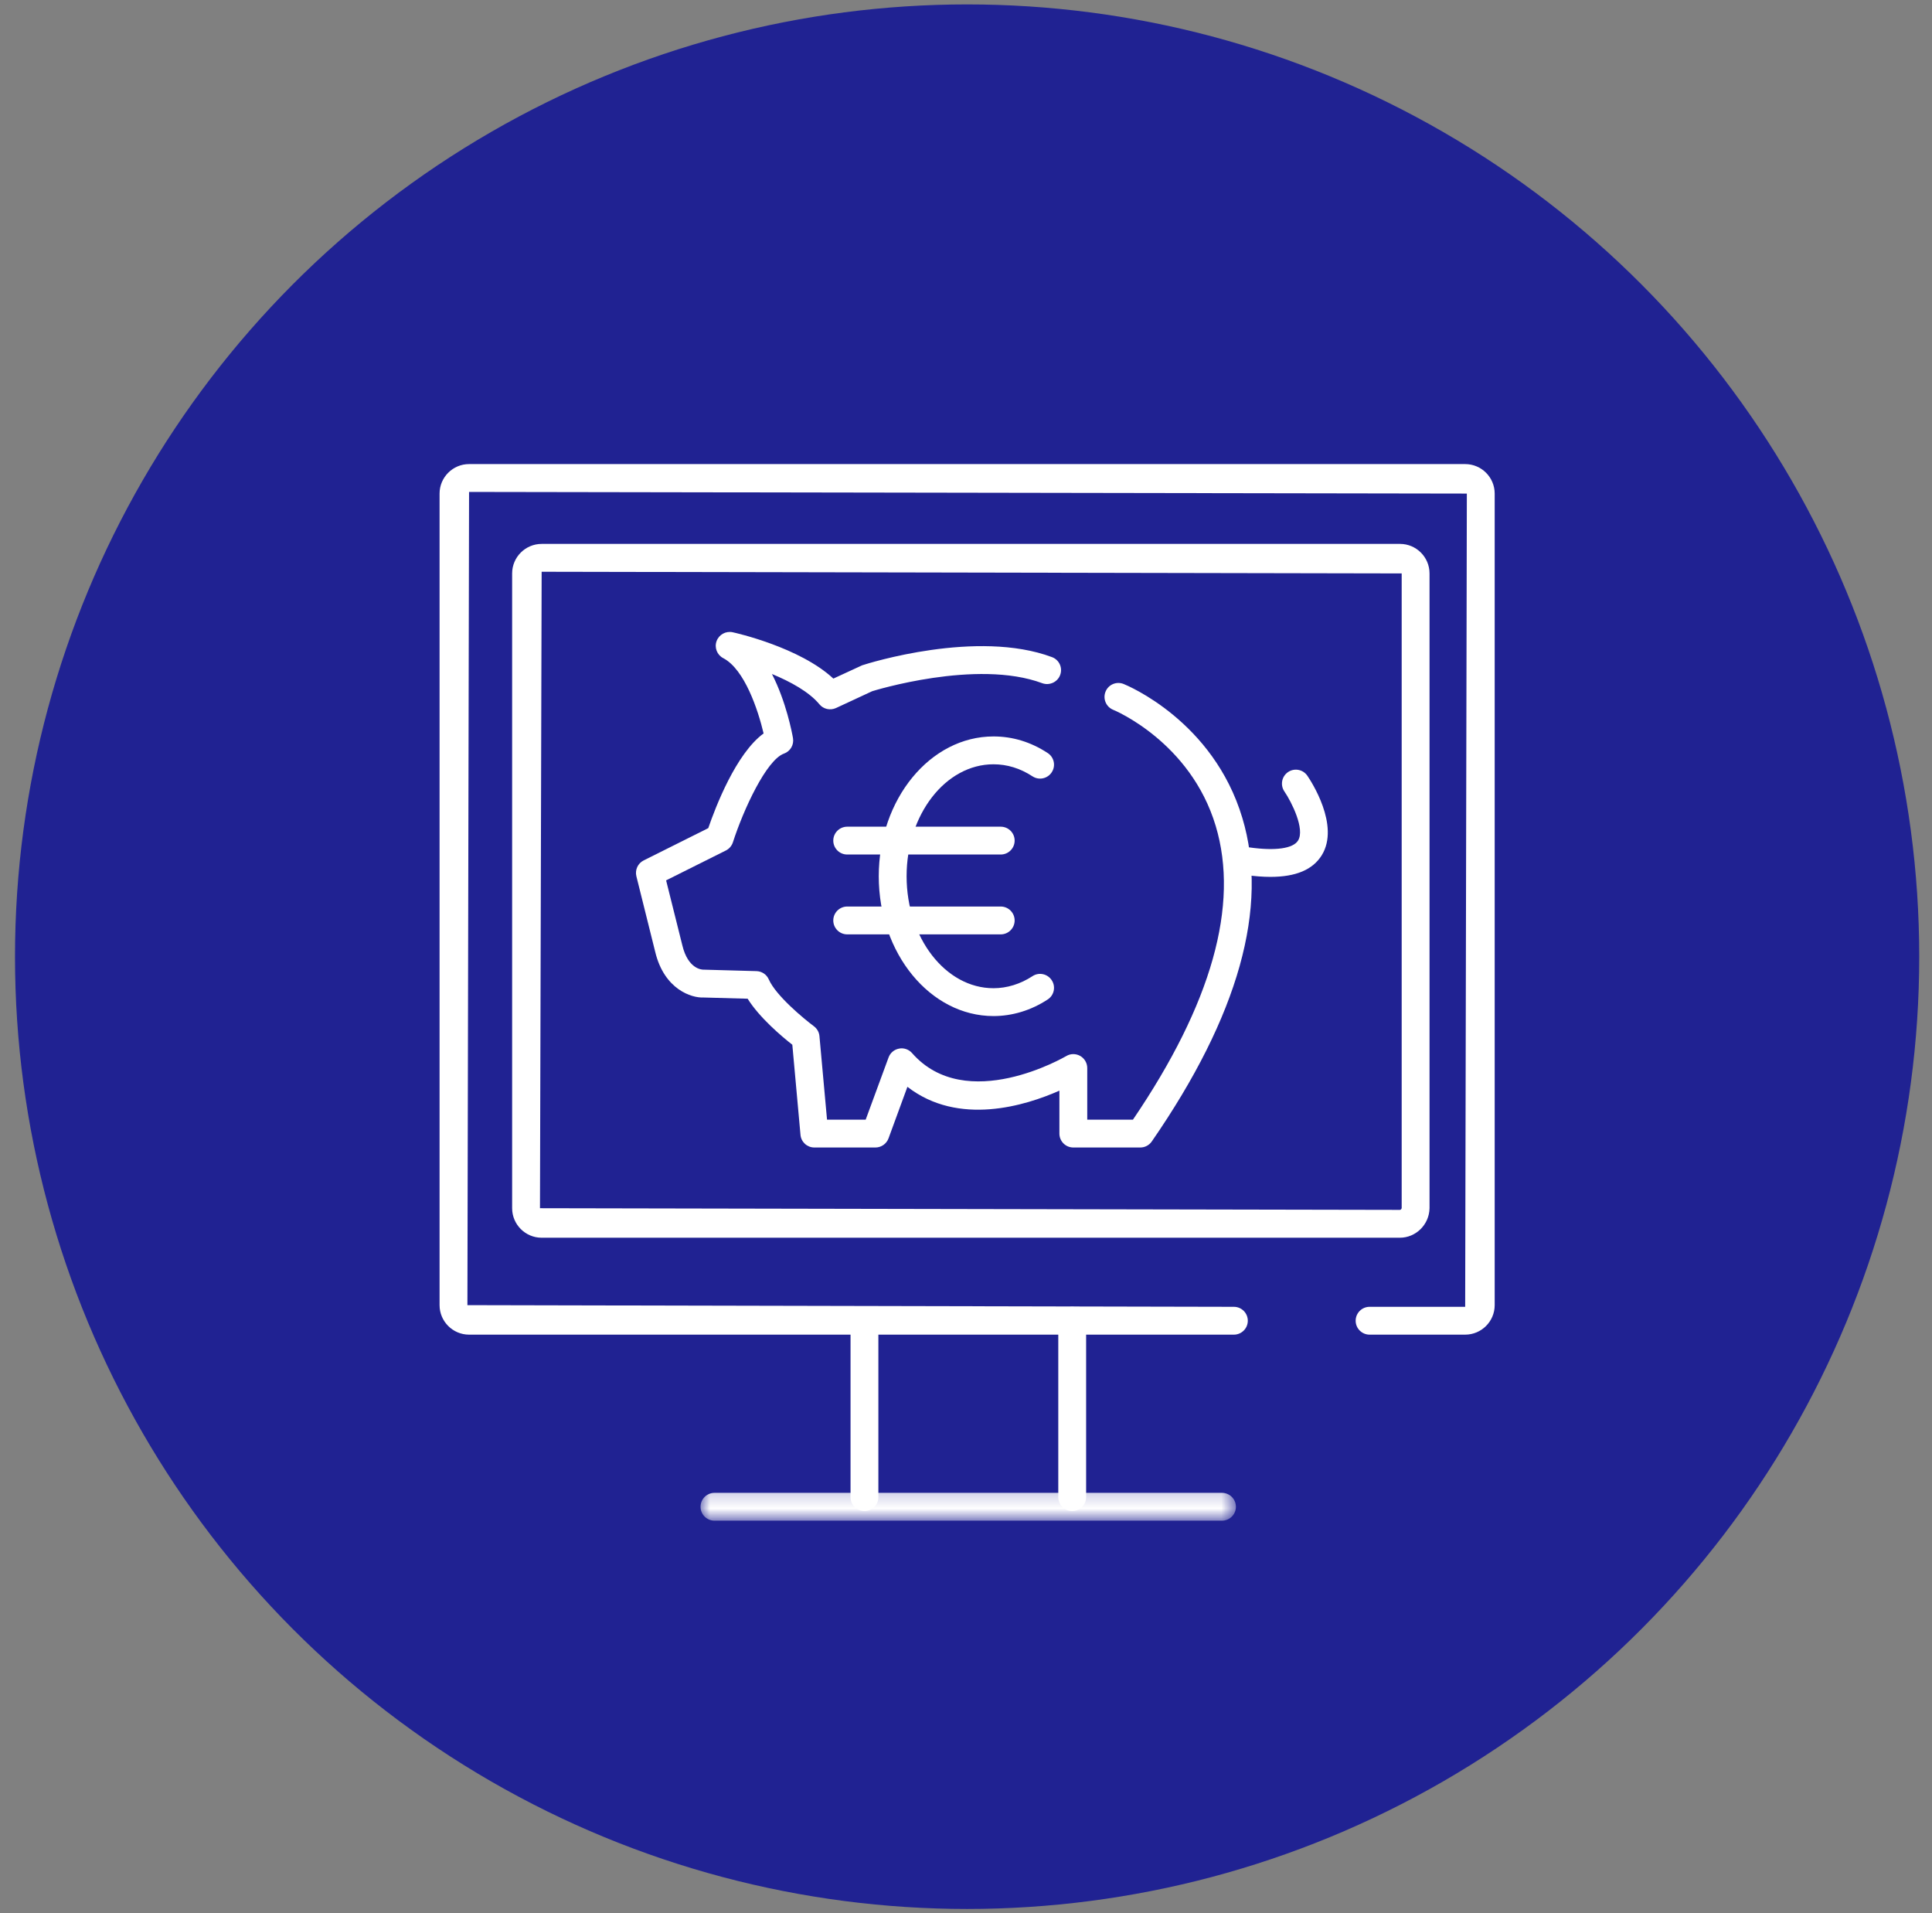 <?xml version="1.0" encoding="UTF-8"?>
<svg width="102px" height="101px" viewBox="0 0 102 101" version="1.1" xmlns="http://www.w3.org/2000/svg" xmlns:xlink="http://www.w3.org/1999/xlink">
    <rect x="0" y="0" width="102" height="101" fill="#808080" stroke="none"/>
    <title>Group 36</title>
    <defs>
        <polygon id="path-1" points="0 0.225 28.265 0.225 28.265 2.145 0 2.145"></polygon>
    </defs>
    <g id="Ontwerp---Zonder-gradients" stroke="none" stroke-width="1" fill="none" fill-rule="evenodd">
        <g id="03.-Vermogensbeheer" transform="translate(-108, -312)">
            <g id="Group-36" transform="translate(108.792, 312.233)">
                <circle id="Oval-Copy-5" fill="#202292" cx="50.267" cy="50.267" r="50.267"></circle>
                <g id="Group-22-Copy" transform="translate(22.415, 24.264)">
                    <path d="M54.147,45.954 L49.1,45.954 C48.695,45.954 48.365,45.625 48.365,45.219 C48.365,44.814 48.695,44.485 49.1,44.485 L54.147,44.485 L54.235,1.557 L1.557,1.47 L1.47,44.397 L41.936,44.485 C42.341,44.485 42.671,44.814 42.671,45.219 C42.671,45.625 42.341,45.954 41.936,45.954 L1.557,45.954 C0.699,45.954 0,45.255 0,44.397 L0,1.557 C0,0.699 0.699,0 1.557,0 L54.147,0 C55.005,0 55.705,0.699 55.705,1.557 L55.705,44.397 C55.705,45.255 55.005,45.954 54.147,45.954" id="Fill-1" fill="#FFFFFF"></path>
                    <g id="Group-5" transform="translate(13.778, 53.629)">
                        <mask id="mask-2" fill="white">
                            <use xlink:href="#path-1"></use>
                        </mask>
                        <g id="Clip-4"></g>
                        <path d="M27.53,2.145 L0.735,2.145 C0.33,2.145 0,1.816 0,1.411 C0,1.005 0.33,0.676 0.735,0.676 L27.53,0.676 C27.935,0.676 28.265,1.005 28.265,1.411 C28.265,1.816 27.935,2.145 27.53,2.145" id="Fill-3" fill="#FFFFFF" mask="url(#mask-2)"></path>
                    </g>
                    <path d="M22.432,55.266 C22.027,55.266 21.697,54.936 21.697,54.531 L21.697,45.219 C21.697,44.814 22.027,44.484 22.432,44.484 C22.838,44.484 23.167,44.814 23.167,45.219 L23.167,54.531 C23.167,54.936 22.838,55.266 22.432,55.266" id="Fill-6" fill="#FFFFFF"></path>
                    <path d="M33.4,55.266 C32.994,55.266 32.665,54.936 32.665,54.531 L32.665,45.219 C32.665,44.814 32.994,44.484 33.4,44.484 C33.805,44.484 34.135,44.814 34.135,45.219 L34.135,54.531 C34.135,54.936 33.805,55.266 33.4,55.266" id="Fill-8" fill="#FFFFFF"></path>
                    <path d="M5.389,5.684 L5.301,39.28 L50.698,39.368 C50.746,39.368 50.793,39.318 50.795,39.266 L50.795,5.772 L5.389,5.684 Z M50.698,40.838 L5.389,40.838 C4.53,40.838 3.831,40.138 3.831,39.28 L3.831,5.772 C3.831,4.914 4.53,4.214 5.389,4.214 L50.708,4.214 C51.566,4.214 52.265,4.914 52.265,5.772 L52.265,39.28 C52.249,40.146 51.544,40.838 50.698,40.838 L50.698,40.838 Z" id="Fill-10" fill="#FFFFFF"></path>
                    <path d="M29.626,20.61 L21.521,20.61 C21.116,20.61 20.786,20.281 20.786,19.875 C20.786,19.47 21.116,19.141 21.521,19.141 L29.626,19.141 C30.032,19.141 30.361,19.47 30.361,19.875 C30.361,20.281 30.032,20.61 29.626,20.61" id="Fill-12" fill="#FFFFFF"></path>
                    <path d="M29.626,24.825 L21.521,24.825 C21.116,24.825 20.786,24.495 20.786,24.09 C20.786,23.685 21.116,23.355 21.521,23.355 L29.626,23.355 C30.032,23.355 30.361,23.685 30.361,24.09 C30.361,24.495 30.032,24.825 29.626,24.825" id="Fill-14" fill="#FFFFFF"></path>
                    <path d="M29.244,29.137 C25.904,29.137 23.187,25.827 23.187,21.757 C23.187,17.687 25.904,14.377 29.244,14.377 C30.256,14.377 31.219,14.671 32.105,15.252 C32.447,15.473 32.542,15.93 32.319,16.269 C32.098,16.608 31.643,16.705 31.302,16.482 C30.657,16.06 29.965,15.847 29.244,15.847 C26.715,15.847 24.657,18.497 24.657,21.757 C24.657,25.014 26.715,27.667 29.244,27.667 C29.955,27.667 30.666,27.446 31.302,27.032 C31.643,26.806 32.098,26.906 32.319,27.245 C32.542,27.584 32.447,28.041 32.105,28.262 C31.231,28.836 30.24,29.137 29.244,29.137" id="Fill-16" fill="#FFFFFF"></path>
                    <path d="M36.996,36.075 L33.459,36.075 C33.051,36.075 32.724,35.745 32.724,35.34 L32.724,33.074 C30.946,33.863 27.405,34.968 24.7,32.872 L23.702,35.594 C23.595,35.883 23.318,36.075 23.012,36.075 L19.785,36.075 C19.406,36.075 19.088,35.786 19.055,35.406 L18.624,30.651 C18.076,30.222 16.886,29.221 16.265,28.221 L13.925,28.157 C13.314,28.185 11.865,27.742 11.386,25.751 L10.391,21.759 C10.308,21.424 10.466,21.076 10.775,20.922 L14.186,19.217 C14.561,18.125 15.644,15.287 17.107,14.218 C16.817,12.987 16.106,10.835 14.978,10.245 C14.651,10.076 14.499,9.69 14.625,9.344 C14.753,8.998 15.113,8.801 15.473,8.877 C15.63,8.91 19.013,9.669 20.79,11.323 L22.31,10.622 C22.637,10.512 28.384,8.713 32.333,10.19 C32.715,10.332 32.907,10.754 32.764,11.134 C32.622,11.515 32.193,11.703 31.819,11.567 C28.348,10.273 22.896,11.973 22.841,11.989 L20.928,12.878 C20.622,13.016 20.262,12.935 20.053,12.679 C19.513,12.025 18.524,11.484 17.548,11.081 C18.301,12.549 18.61,14.189 18.659,14.467 C18.719,14.818 18.519,15.164 18.183,15.282 C17.256,15.619 16.049,18.222 15.487,19.964 C15.426,20.151 15.293,20.308 15.118,20.396 L11.96,21.974 L12.816,25.4 C13.114,26.649 13.84,26.687 13.923,26.687 L16.73,26.765 C17.014,26.772 17.268,26.943 17.382,27.204 C17.758,28.06 19.228,29.276 19.762,29.674 C19.93,29.8 20.039,29.989 20.056,30.198 L20.456,34.605 L22.497,34.605 L23.704,31.324 C23.792,31.08 24.003,30.902 24.259,30.855 C24.503,30.803 24.775,30.895 24.946,31.092 C27.798,34.342 33.028,31.281 33.082,31.251 C33.307,31.113 33.589,31.111 33.822,31.241 C34.052,31.374 34.194,31.616 34.194,31.881 L34.194,34.605 L36.607,34.605 C40.761,28.494 42.23,23.278 40.976,19.099 C39.642,14.656 35.607,12.987 35.564,12.971 C35.19,12.819 35.007,12.39 35.159,12.015 C35.31,11.636 35.737,11.456 36.114,11.608 C36.306,11.684 40.848,13.563 42.382,18.677 C43.795,23.378 42.185,29.124 37.601,35.757 C37.463,35.956 37.238,36.075 36.996,36.075" id="Fill-18" fill="#FFFFFF"></path>
                    <path d="M43.866,21.79 C43.47,21.79 43.036,21.757 42.56,21.69 C42.159,21.636 41.877,21.266 41.934,20.863 C41.989,20.46 42.344,20.168 42.761,20.235 C44.129,20.427 45.066,20.294 45.324,19.872 C45.699,19.27 44.985,17.841 44.603,17.281 C44.373,16.947 44.459,16.489 44.793,16.259 C45.13,16.029 45.587,16.117 45.815,16.451 C45.995,16.714 47.55,19.071 46.576,20.647 C46.102,21.411 45.21,21.79 43.866,21.79" id="Fill-20" fill="#FFFFFF"></path>
                </g>
            </g>
        </g>
    </g>
</svg>
